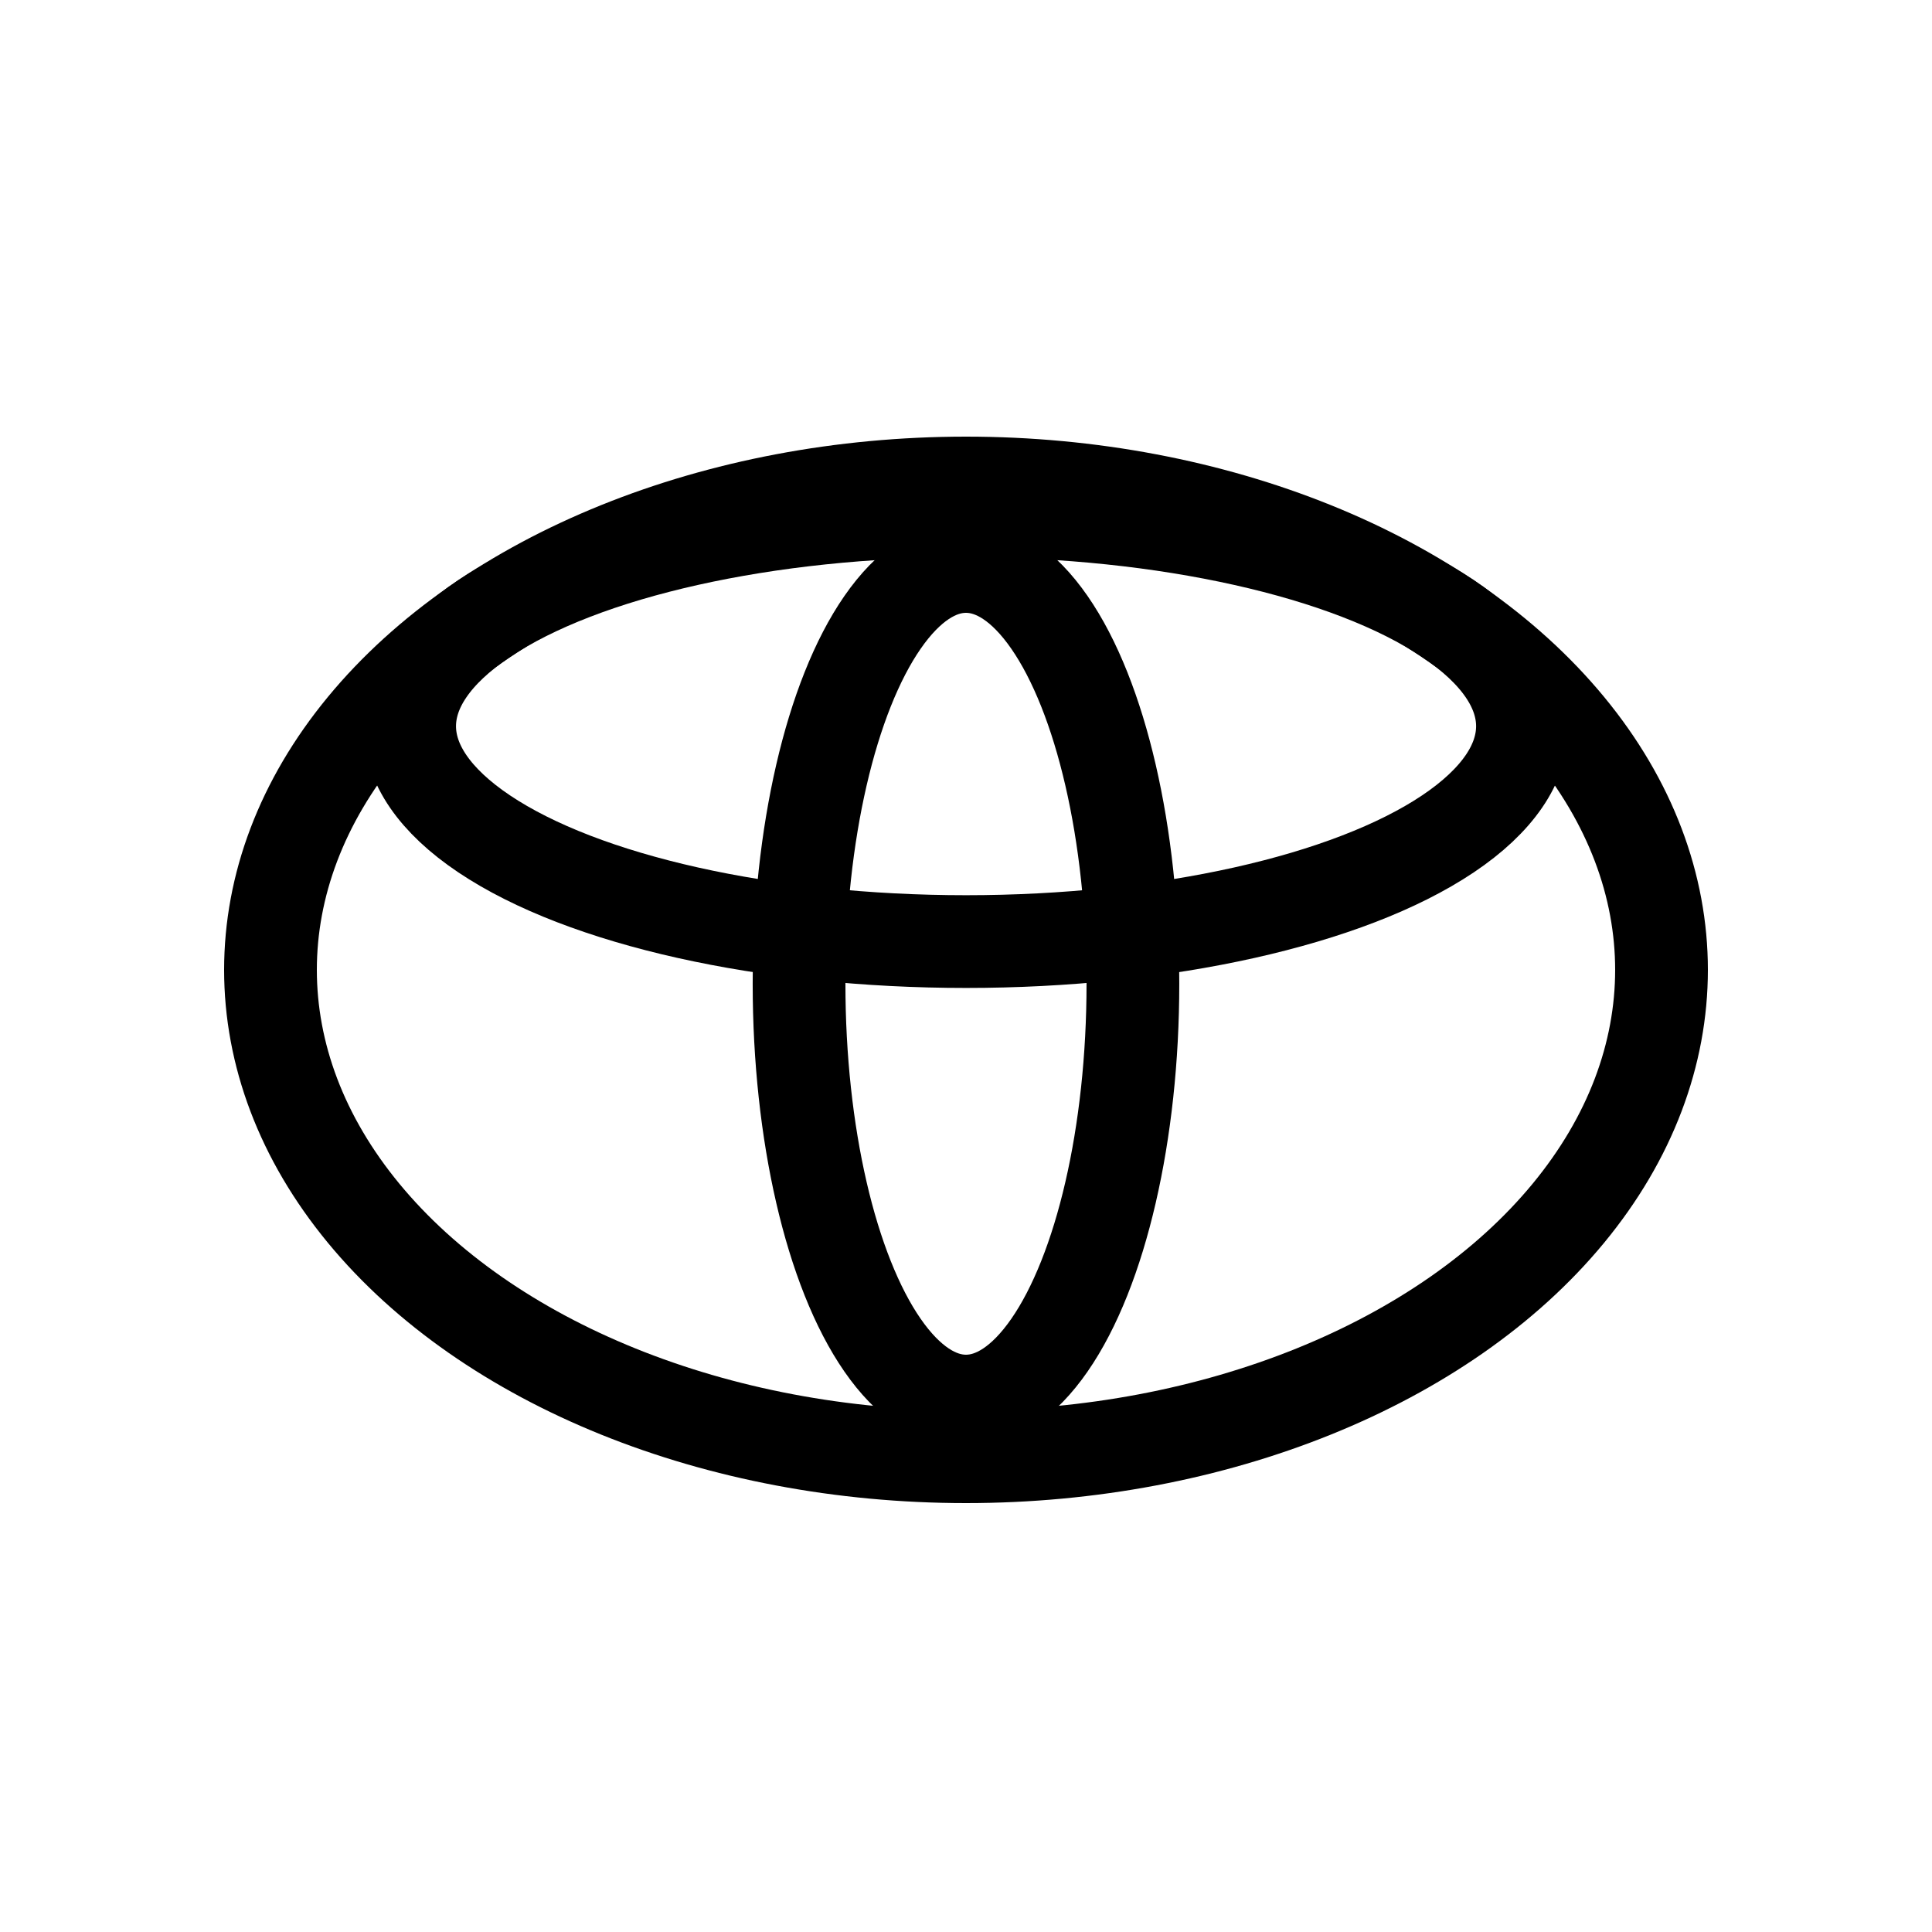 <?xml version="1.0" encoding="UTF-8"?> <svg xmlns="http://www.w3.org/2000/svg" width="100" height="100" viewBox="0 0 100 100" fill="none"><rect x="0" y="0" width="100" height="100" fill="#808080" stroke="none"/><g clip-path="url(#clip0_688_22)"><rect width="100" height="100" fill="white"></rect><ellipse cx="49.999" cy="50.92" rx="8.64" ry="21.6" stroke="black" stroke-width="4.8"></ellipse><ellipse cx="50.003" cy="37.588" rx="11.148" ry="28.8" transform="rotate(-90 50.003 37.588)" stroke="black" stroke-width="4.8"></ellipse><ellipse cx="50" cy="50.2" rx="25.2" ry="36" transform="rotate(-90 50 50.2)" stroke="black" stroke-width="4.8"></ellipse></g><defs><clipPath id="clip0_688_22"><rect width="100" height="100" fill="white"></rect></clipPath></defs></svg> 